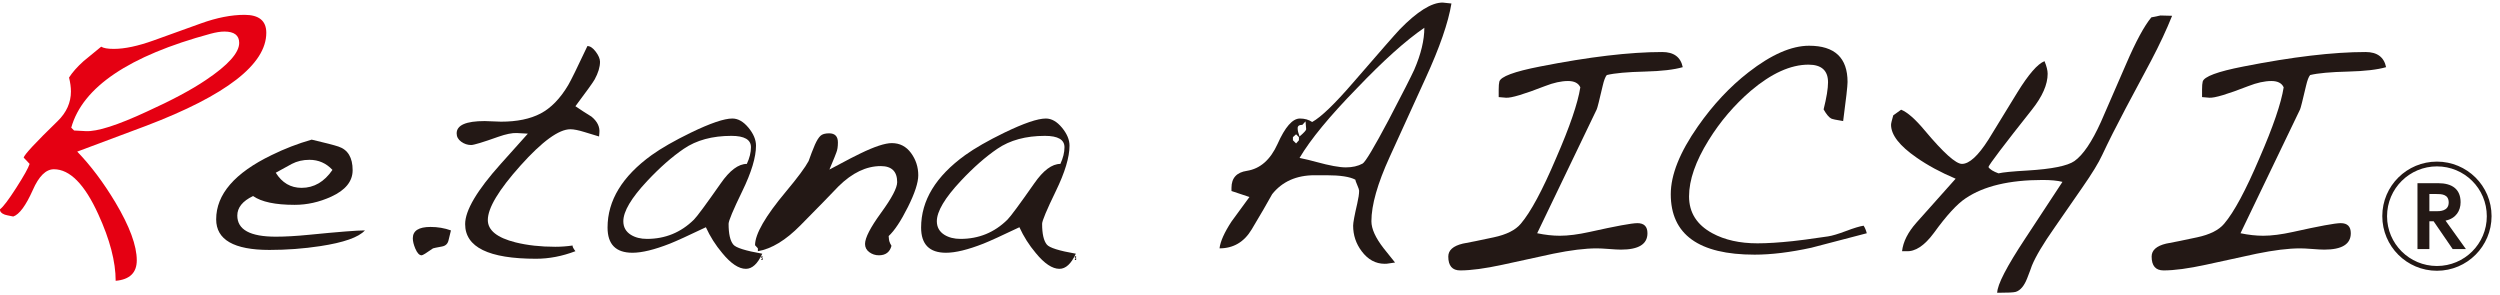 <?xml version="1.0" encoding="utf-8"?>
<!-- Generator: Adobe Illustrator 28.2.0, SVG Export Plug-In . SVG Version: 6.00 Build 0)  -->
<svg version="1.1" xmlns="http://www.w3.org/2000/svg" xmlns:xlink="http://www.w3.org/1999/xlink" x="0px" y="0px"
	 viewBox="0 0 346.889 40.98" style="enable-background:new 0 0 346.889 40.98;" xml:space="preserve">
<style type="text/css">
	.st0{display:none;}
	.st1{display:inline;}
	.st2{fill:#E50012;}
	.st3{fill:#231815;}
</style>
<g id="レイヤー_1" class="st0">
	<g class="st1">
		<path class="st2" d="M42.229,6.585c0,4.368-5.549,8.669-16.651,12.895c-1.778,0.669-4.969,1.863-9.572,3.581
			c1.863,1.924,3.627,4.268,5.289,7.036c1.981,3.323,2.971,6.006,2.971,8.046c0,1.718-0.977,2.663-2.928,2.838
			c0-2.65-0.802-5.724-2.407-9.222c-1.891-4.165-3.946-6.248-6.161-6.248c-1.106,0-2.081,0.962-2.927,2.884
			c-0.962,2.156-1.865,3.382-2.709,3.671c-0.73-0.144-1.124-0.232-1.181-0.262c-0.468-0.175-0.687-0.42-0.656-0.743
			c0.437-0.319,1.185-1.312,2.252-2.973c1.063-1.659,1.681-2.766,1.854-3.319L8.575,23.89c0.116-0.435,1.69-2.123,4.72-5.066
			c1.226-1.198,1.836-2.565,1.836-4.11c0-0.581-0.088-1.224-0.262-1.924c0.463-0.728,1.137-1.485,2.011-2.274
			c0.173-0.144,0.988-0.813,2.449-2.009c0.319,0.203,0.901,0.306,1.747,0.306c1.515,0,3.365-0.394,5.549-1.181l6.559-2.361
			c2.184-0.785,4.195-1.179,6.03-1.179C41.223,4.093,42.229,4.923,42.229,6.585z M38.471,7.984c0-1.05-0.684-1.574-2.053-1.574
			c-0.527,0-1.168,0.101-1.924,0.306C23.188,9.775,16.75,14.117,15.175,19.738l0.394,0.394l1.618,0.087
			c1.572,0.088,4.399-0.813,8.479-2.711c3.465-1.57,6.192-3.026,8.172-4.368C36.927,11.071,38.471,9.353,38.471,7.984z"/>
		<path class="st2" d="M55.911,33.988c-0.874,0.962-2.947,1.688-6.209,2.186c-2.3,0.347-4.644,0.525-7.036,0.525
			c-4.924,0-7.388-1.414-7.388-4.241c0-3.467,2.565-6.439,7.694-8.916c1.775-0.874,3.629-1.587,5.551-2.143
			c1.865,0.437,3.103,0.759,3.715,0.962c1.312,0.437,1.968,1.528,1.968,3.28c0,1.543-0.993,2.768-2.973,3.673
			c-1.659,0.756-3.349,1.133-5.07,1.133c-2.678,0-4.602-0.407-5.767-1.222c-1.458,0.697-2.186,1.603-2.186,2.711
			c0,1.952,1.777,2.927,5.332,2.927c1.31,0,2.842-0.087,4.587-0.262C52.238,34.194,54.831,33.988,55.911,33.988z M51.407,25.597
			c-0.872-0.934-1.937-1.399-3.19-1.399c-0.905,0-1.721,0.188-2.449,0.568c-0.028,0.03-0.772,0.437-2.228,1.224
			c0.875,1.397,2.068,2.095,3.583,2.095C48.845,28.085,50.27,27.259,51.407,25.597z"/>
		<path class="st3" d="M67.84,33.988c-0.114,0.494-0.229,0.971-0.345,1.421c-0.118,0.45-0.411,0.719-0.874,0.809
			c-0.789,0.144-1.211,0.232-1.268,0.262c-0.905,0.638-1.43,0.962-1.574,0.962c-0.319,0-0.612-0.306-0.874-0.921
			c-0.232-0.553-0.35-1.034-0.35-1.441c0-1.05,0.818-1.574,2.449-1.574C65.99,33.507,66.939,33.665,67.84,33.988z"/>
		<path class="st3" d="M88.518,10.603c0,0.73-0.249,1.546-0.744,2.449c-0.208,0.381-1.097,1.618-2.667,3.717
			c0.728,0.494,1.469,0.975,2.23,1.441c0.813,0.671,1.181,1.428,1.091,2.274l-0.046,0.479c-0.026,0-0.697-0.201-2.009-0.612
			c-0.846-0.262-1.5-0.391-1.966-0.391c-1.603,0-3.913,1.681-6.931,5.048c-3.013,3.365-4.521,5.877-4.521,7.538
			c0,1.43,1.281,2.462,3.848,3.105c1.631,0.407,3.467,0.612,5.505,0.612c0.787,0,1.59-0.059,2.405-0.175
			c-0.031,0.146,0.101,0.407,0.393,0.787c-1.834,0.697-3.66,1.049-5.466,1.049c-6.555,0-9.832-1.603-9.832-4.81
			c0-1.893,1.646-4.674,4.939-8.347l3.758-4.198l-1.53-0.085c-0.641-0.028-1.5,0.144-2.578,0.523
			c-2.125,0.761-3.382,1.137-3.761,1.137c-0.494,0-0.953-0.153-1.375-0.457c-0.424-0.308-0.632-0.693-0.632-1.161
			c0-1.137,1.294-1.701,3.887-1.701c0.262,0,0.643,0.013,1.137,0.041c0.494,0.028,0.874,0.042,1.137,0.042
			c2.213,0,4.043-0.376,5.483-1.133c1.443-0.759,2.72-2.07,3.826-3.935c0.378-0.641,1.268-2.449,2.665-5.42
			c0.378,0,0.765,0.265,1.159,0.787C88.321,9.729,88.518,10.197,88.518,10.603z"/>
		<path class="st3" d="M111.024,37.22c-0.643,1.399-1.399,2.101-2.274,2.101c-0.988,0-2.081-0.728-3.275-2.184
			c-0.934-1.109-1.692-2.304-2.274-3.586c-2.449,1.168-4.11,1.924-4.983,2.271c-2.158,0.846-3.892,1.266-5.201,1.266
			c-2.302,0-3.454-1.163-3.454-3.494c0-3.758,2.042-7.11,6.119-10.053c1.34-0.962,3.15-1.994,5.42-3.105
			c2.711-1.312,4.633-1.968,5.77-1.968c0.787,0,1.528,0.424,2.23,1.268c0.697,0.848,1.05,1.677,1.05,2.492
			c0,1.605-0.636,3.708-1.904,6.318c-1.268,2.606-1.898,4.115-1.898,4.521c0,1.399,0.214,2.361,0.654,2.886
			C107.353,36.393,108.693,36.815,111.024,37.22z M109.452,22.449c0-1.049-0.903-1.574-2.711-1.574c-2.652,0-4.851,0.599-6.6,1.793
			c-1.633,1.108-3.319,2.593-5.068,4.458c-2.217,2.359-3.323,4.226-3.323,5.595c0,0.818,0.35,1.443,1.05,1.88
			c0.612,0.381,1.356,0.569,2.228,0.569c2.534,0,4.707-0.888,6.513-2.668c0.437-0.437,1.675-2.112,3.717-5.026
			c1.251-1.808,2.462-2.709,3.625-2.709C109.262,23.949,109.452,23.179,109.452,22.449z M110.893,38.096v-0.131h0.088v-0.131h-0.088
			v-0.262h0.175v0.09h-0.087v0.085h0.087v0.35H110.893z"/>
		<path class="st3" d="M132.66,26.338c0,1.021-0.481,2.492-1.443,4.416c-0.962,1.922-1.849,3.264-2.665,4.021
			c0.026,0.38,0.059,0.612,0.085,0.7c0.061,0.201,0.16,0.422,0.306,0.654c-0.232,0.877-0.818,1.314-1.747,1.314
			c-0.496,0-0.942-0.149-1.336-0.437c-0.391-0.293-0.586-0.671-0.586-1.137c0-0.846,0.741-2.287,2.228-4.329
			c1.487-2.038,2.228-3.454,2.228-4.239c0-1.485-0.756-2.23-2.274-2.23c-2.009,0-3.962,0.934-5.855,2.798
			c-0.962,1.021-2.724,2.827-5.289,5.42c-2.04,2.068-4.007,3.264-5.901,3.586v-0.394l-0.394-0.437c0-1.546,1.425-4.023,4.283-7.429
			c1.633-1.954,2.683-3.367,3.146-4.241c0.262-0.756,0.555-1.515,0.875-2.274c0.262-0.582,0.518-0.99,0.767-1.224
			c0.243-0.232,0.645-0.35,1.2-0.35c0.813,0,1.224,0.424,1.224,1.268c0,0.584-0.074,1.05-0.221,1.399
			c-0.028,0.118-0.348,0.905-0.96,2.361c2.506-1.342,3.935-2.086,4.285-2.23c1.981-0.962,3.437-1.443,4.37-1.443
			c1.104,0,1.994,0.459,2.665,1.377C132.323,24.176,132.66,25.204,132.66,26.338z"/>
		<path class="st3" d="M154.514,37.22c-0.645,1.399-1.404,2.101-2.276,2.101c-0.99,0-2.084-0.728-3.277-2.184
			c-0.934-1.109-1.69-2.304-2.274-3.586c-2.449,1.168-4.108,1.924-4.983,2.271c-2.158,0.846-3.889,1.266-5.201,1.266
			c-2.3,0-3.45-1.163-3.45-3.494c0-3.758,2.038-7.11,6.117-10.053c1.34-0.962,3.146-1.994,5.418-3.105
			c2.711-1.312,4.635-1.968,5.772-1.968c0.787,0,1.53,0.424,2.228,1.268c0.702,0.848,1.047,1.677,1.047,2.492
			c0,1.605-0.632,3.708-1.902,6.318c-1.264,2.606-1.898,4.115-1.898,4.521c0,1.399,0.219,2.361,0.656,2.886
			C150.841,36.393,152.179,36.815,154.514,37.22z M152.938,22.449c0-1.049-0.903-1.574-2.709-1.574
			c-2.654,0-4.853,0.599-6.603,1.793c-1.631,1.108-3.321,2.593-5.068,4.458c-2.212,2.359-3.323,4.226-3.323,5.595
			c0,0.818,0.352,1.443,1.049,1.88c0.612,0.381,1.356,0.569,2.23,0.569c2.536,0,4.705-0.888,6.511-2.668
			c0.439-0.437,1.675-2.112,3.717-5.026c1.253-1.808,2.462-2.709,3.627-2.709C152.748,23.949,152.938,23.179,152.938,22.449z
			 M154.378,38.096v-0.131h0.09v-0.131h-0.09v-0.262h0.177v0.09h-0.087v0.085h0.087v0.35H154.378z"/>
	</g>
	<g class="st1">
		<path class="st3" d="M195.186,0.836c-0.437,2.653-1.632,6.107-3.587,10.364l-4.985,10.933c-1.691,3.701-2.535,6.676-2.535,8.92
			c0,1.05,0.569,2.303,1.706,3.762l1.575,1.964l-0.919,0.134c-0.116,0.028-0.291,0.042-0.525,0.042
			c-1.255,0-2.316-0.582-3.194-1.746c-0.788-1.052-1.179-2.231-1.179-3.544c0-0.407,0.186-1.428,0.566-3.06
			c0.175-0.759,0.263-1.356,0.263-1.794c0-0.116-0.087-0.378-0.263-0.785c-0.175-0.411-0.263-0.656-0.263-0.744
			c-0.757-0.407-2.098-0.615-4.023-0.615h-1.616c-2.537,0-4.504,0.877-5.902,2.627c-0.674,1.221-1.619,2.857-2.844,4.895
			c-1.05,1.75-2.537,2.625-4.462,2.625c0.116-0.963,0.672-2.201,1.662-3.719c0.263-0.378,1.094-1.514,2.494-3.41l-2.494-0.831v-0.44
			c0-1.367,0.713-2.152,2.144-2.36c1.835-0.291,3.251-1.529,4.239-3.714c1.05-2.365,2.085-3.546,3.106-3.546
			c0.669,0,1.238,0.164,1.706,0.483c1.225-0.672,3.119-2.491,5.685-5.466c3.732-4.314,5.889-6.777,6.473-7.389
			c2.419-2.481,4.401-3.719,5.945-3.719L195.186,0.836z M174.02,19.815v-0.437l-0.394-0.394l-0.437,0.394v0.437l0.437,0.437
			L174.02,19.815z M175.027,18.286l-0.087-1.094l-0.438,0.481c-0.466,0-0.687,0.175-0.656,0.525c0,0.261,0.087,0.626,0.263,1.092
			C174.72,18.765,175.027,18.432,175.027,18.286z M191.426,4.203c-2.597,1.778-5.714,4.578-9.36,8.398
			c-3.789,3.876-6.442,7.098-7.958,9.664c0.844,0.175,1.632,0.365,2.362,0.569c1.807,0.494,3.163,0.744,4.069,0.744
			c0.899,0,1.673-0.177,2.314-0.525c0.381-0.206,1.588-2.231,3.631-6.081c1.923-3.671,3.102-5.989,3.541-6.952
			C190.96,7.862,191.426,5.924,191.426,4.203z"/>
		<path class="st3" d="M227.285,9.669c-1.194,0.35-2.944,0.556-5.248,0.613c-2.452,0.061-4.213,0.219-5.291,0.481
			c-0.203,0.234-0.394,0.728-0.569,1.488c-0.464,2.012-0.741,3.106-0.831,3.281l-8.264,17.185c1.107,0.232,2.157,0.35,3.15,0.35
			c1.164,0,2.537-0.175,4.108-0.525c3.675-0.818,5.891-1.225,6.648-1.225c0.934,0,1.402,0.468,1.402,1.4
			c0,1.516-1.225,2.275-3.675,2.275c-0.381,0-0.941-0.031-1.684-0.092c-0.744-0.057-1.306-0.083-1.684-0.083
			c-1.603,0-3.614,0.245-6.033,0.739l-7.042,1.535c-2.421,0.523-4.375,0.783-5.862,0.783c-1.107,0-1.66-0.639-1.66-1.923
			c0-0.873,0.669-1.472,2.012-1.794c0.963-0.173,2.389-0.466,4.287-0.873c1.776-0.376,3.032-1.006,3.758-1.881
			c1.37-1.601,3.006-4.633,4.898-9.096c1.896-4.344,3.021-7.623,3.369-9.839c-0.26-0.584-0.833-0.875-1.706-0.875
			c-0.932,0-1.997,0.232-3.192,0.7c-2.918,1.137-4.725,1.678-5.425,1.619l-1.006-0.088v-1.05c0-0.494,0.03-0.857,0.09-1.094
			c0.175-0.7,2.054-1.4,5.641-2.098c6.792-1.341,12.447-2.012,16.968-2.012C226.047,7.571,226.994,8.269,227.285,9.669z"/>
		<path class="st3" d="M252.825,32.716l-7.698,2.012c-2.944,0.641-5.571,0.963-7.873,0.963c-7.754,0-11.633-2.8-11.633-8.395
			c0-2.686,1.256-5.819,3.762-9.406c2.098-3.001,4.443-5.508,7.039-7.52c3.15-2.448,5.948-3.67,8.398-3.67
			c3.555,0,5.333,1.675,5.333,5.027c0,0.556-0.204,2.362-0.61,5.425c-0.934-0.149-1.488-0.267-1.662-0.354
			c-0.321-0.171-0.672-0.595-1.05-1.264c0.409-1.636,0.615-2.887,0.615-3.762c0-1.632-0.908-2.45-2.715-2.45
			c-2.476,0-5.145,1.212-8.002,3.631c-2.301,1.982-4.257,4.27-5.86,6.864c-1.805,2.918-2.71,5.513-2.71,7.785
			c0,2.246,1.079,3.951,3.233,5.116c1.721,0.934,3.806,1.4,6.256,1.4c1.369,0,3.001-0.105,4.898-0.306
			c0.669-0.059,2.303-0.278,4.9-0.656c0.582-0.088,1.413-0.337,2.489-0.744c1.081-0.411,1.897-0.656,2.45-0.744
			C252.561,31.929,252.707,32.279,252.825,32.716z"/>
		<path class="st3" d="M295.194,2.542c-0.759,1.894-1.73,3.981-2.925,6.254c-0.527,0.991-1.697,3.178-3.5,6.56
			c-1.343,2.533-2.432,4.707-3.281,6.514c-0.494,1.081-1.415,2.581-2.756,4.504l-3.846,5.554c-1.577,2.244-2.625,4.007-3.15,5.291
			c-0.118,0.348-0.335,0.934-0.656,1.75c-0.409,1.048-0.932,1.673-1.573,1.879c-0.265,0.088-1.122,0.131-2.581,0.131
			c0-1.107,1.312-3.644,3.935-7.608l5.116-7.783c-0.698-0.177-1.617-0.262-2.754-0.262c-4.604,0-8.164,0.844-10.67,2.533
			c-1.194,0.792-2.669,2.393-4.414,4.813c-1.315,1.776-2.599,2.623-3.85,2.537h-0.571c0.149-1.313,0.818-2.638,2.012-3.981
			l5.423-6.077c-2.069-0.875-3.876-1.853-5.423-2.933c-2.36-1.63-3.539-3.148-3.539-4.546c0-0.177,0.101-0.613,0.304-1.313
			l1.094-0.785c0.875,0.35,1.969,1.308,3.281,2.883c2.592,3.093,4.314,4.637,5.16,4.637c1.019,0,2.242-1.122,3.673-3.369
			c0.057-0.088,1.4-2.275,4.02-6.56c1.549-2.504,2.8-3.948,3.762-4.329c0.291,0.7,0.437,1.286,0.437,1.75
			c0,1.487-0.726,3.148-2.187,4.987c-3.907,4.922-5.919,7.578-6.033,7.958c0.203,0.319,0.672,0.612,1.4,0.875
			c0.612-0.144,1.951-0.276,4.02-0.394c3.382-0.206,5.552-0.643,6.516-1.312c1.197-0.844,2.422-2.653,3.673-5.423
			c0.232-0.525,1.4-3.207,3.5-8.048c1.343-3.119,2.507-5.276,3.496-6.471l1.269-0.262L295.194,2.542z"/>
		<path class="st3" d="M324.889,9.669c-1.199,0.35-2.944,0.556-5.248,0.613c-2.45,0.061-4.215,0.219-5.291,0.481
			c-0.206,0.234-0.389,0.728-0.566,1.488c-0.468,2.012-0.746,3.106-0.829,3.281l-8.269,17.185c1.107,0.232,2.159,0.35,3.15,0.35
			c1.164,0,2.533-0.175,4.11-0.525c3.673-0.818,5.886-1.225,6.648-1.225c0.932,0,1.4,0.468,1.4,1.4c0,1.516-1.23,2.275-3.675,2.275
			c-0.378,0-0.941-0.031-1.684-0.092c-0.744-0.057-1.302-0.083-1.68-0.083c-1.606,0-3.618,0.245-6.037,0.739l-7.044,1.535
			c-2.415,0.523-4.368,0.783-5.858,0.783c-1.107,0-1.66-0.639-1.66-1.923c0-0.873,0.672-1.472,2.01-1.794
			c0.967-0.173,2.391-0.466,4.287-0.873c1.776-0.376,3.032-1.006,3.76-1.881c1.372-1.601,2.999-4.633,4.898-9.096
			c1.892-4.344,3.019-7.623,3.366-9.839c-0.26-0.584-0.829-0.875-1.704-0.875c-0.932,0-1.997,0.232-3.194,0.7
			c-2.914,1.137-4.725,1.678-5.423,1.619l-1.006-0.088v-1.05c0-0.494,0.028-0.857,0.09-1.094c0.175-0.7,2.052-1.4,5.639-2.098
			c6.792-1.341,12.449-2.012,16.97-2.012C323.651,7.571,324.6,8.269,324.889,9.669z"/>
	</g>
</g>
<g id="レイヤー_2">
	<g>
		<path class="st2" d="M36.95,4.553c0,4.372-5.553,8.674-16.659,12.9c-1.779,0.67-4.972,1.865-9.577,3.585
			c1.864,1.923,3.63,4.269,5.291,7.039c1.982,3.324,2.973,6.007,2.973,8.046c0,1.72-0.979,2.666-2.929,2.841
			c0-2.653-0.803-5.728-2.407-9.226c-1.893-4.167-3.949-6.253-6.164-6.253c-1.109,0-2.084,0.963-2.929,2.886
			c-0.962,2.157-1.864,3.383-2.711,3.672c-0.728-0.142-1.122-0.231-1.18-0.262c-0.468-0.175-0.687-0.422-0.656-0.744
			c0.436-0.321,1.186-1.312,2.251-2.974c1.065-1.661,1.683-2.768,1.857-3.322l-0.829-0.876c0.116-0.436,1.691-2.125,4.723-5.068
			c1.226-1.197,1.837-2.564,1.837-4.113c0-0.581-0.088-1.222-0.262-1.923c0.464-0.728,1.135-1.485,2.01-2.273
			c0.174-0.147,0.989-0.815,2.45-2.011c0.319,0.202,0.9,0.306,1.749,0.306c1.516,0,3.366-0.394,5.551-1.181L27.9,3.24
			c2.185-0.786,4.196-1.181,6.033-1.181C35.944,2.059,36.95,2.892,36.95,4.553 M33.189,5.953c0-1.05-0.684-1.575-2.053-1.575
			c-0.528,0-1.168,0.102-1.926,0.306C17.9,7.745,11.458,12.089,9.886,17.713l0.392,0.394l1.62,0.088
			c1.573,0.086,4.4-0.816,8.482-2.713c3.466-1.573,6.194-3.03,8.176-4.371C31.645,9.043,33.189,7.322,33.189,5.953"/>
		<path class="st3" d="M50.635,31.969c-0.875,0.962-2.946,1.688-6.21,2.185c-2.303,0.35-4.648,0.525-7.039,0.525
			c-4.927,0-7.391-1.414-7.391-4.242c0-3.468,2.566-6.442,7.697-8.92c1.776-0.875,3.63-1.59,5.553-2.143
			c1.865,0.436,3.104,0.758,3.718,0.962c1.31,0.437,1.967,1.529,1.967,3.281c0,1.542-0.992,2.767-2.973,3.673
			c-1.662,0.757-3.352,1.133-5.073,1.133c-2.68,0-4.606-0.405-5.77-1.222c-1.461,0.699-2.187,1.604-2.187,2.713
			c0,1.952,1.777,2.927,5.335,2.927c1.31,0,2.842-0.087,4.589-0.26C46.963,32.173,49.555,31.969,50.635,31.969 M46.131,23.575
			c-0.872-0.935-1.939-1.4-3.191-1.4c-0.906,0-1.722,0.189-2.45,0.568c-0.029,0.03-0.772,0.437-2.228,1.224
			c0.875,1.399,2.068,2.098,3.584,2.098C43.566,26.065,44.993,25.236,46.131,23.575"/>
		<path class="st3" d="M62.571,31.97c-0.116,0.494-0.23,0.969-0.347,1.42c-0.117,0.453-0.41,0.721-0.876,0.809
			c-0.788,0.146-1.211,0.235-1.267,0.263c-0.906,0.641-1.43,0.963-1.575,0.963c-0.321,0-0.612-0.306-0.875-0.919
			c-0.233-0.553-0.351-1.034-0.351-1.442c0-1.048,0.817-1.575,2.45-1.575C60.721,31.487,61.669,31.646,62.571,31.97"/>
		<path class="st3" d="M83.255,8.575c0,0.729-0.248,1.545-0.744,2.45c-0.207,0.378-1.095,1.616-2.669,3.715
			c0.73,0.498,1.473,0.977,2.232,1.444c0.816,0.671,1.181,1.428,1.092,2.274l-0.045,0.48c-0.027,0-0.699-0.202-2.011-0.612
			c-0.846-0.263-1.5-0.392-1.967-0.392c-1.603,0-3.914,1.681-6.931,5.049c-3.014,3.367-4.525,5.881-4.525,7.544
			c0,1.428,1.282,2.461,3.849,3.105c1.633,0.405,3.471,0.61,5.508,0.61c0.789,0,1.591-0.058,2.407-0.175
			c-0.031,0.147,0.101,0.409,0.392,0.787c-1.833,0.699-3.659,1.05-5.465,1.05c-6.558,0-9.837-1.601-9.837-4.809
			c0-1.894,1.646-4.678,4.94-8.352l3.761-4.197l-1.532-0.087c-0.64-0.028-1.5,0.145-2.579,0.524
			c-2.127,0.759-3.383,1.138-3.76,1.138c-0.496,0-0.956-0.153-1.377-0.459c-0.424-0.307-0.631-0.694-0.631-1.16
			c0-1.136,1.293-1.703,3.889-1.703c0.261,0,0.641,0.012,1.138,0.042c0.493,0.029,0.875,0.042,1.136,0.042
			c2.214,0,4.044-0.377,5.487-1.135c1.441-0.757,2.719-2.07,3.827-3.936c0.378-0.64,1.268-2.449,2.666-5.422
			c0.378,0,0.765,0.264,1.159,0.787C83.059,7.701,83.255,8.168,83.255,8.575"/>
		<path class="st3" d="M105.77,35.202c-0.641,1.4-1.398,2.1-2.273,2.1c-0.991,0-2.084-0.729-3.278-2.186
			c-0.934-1.107-1.692-2.303-2.274-3.586c-2.449,1.168-4.11,1.926-4.985,2.273c-2.157,0.848-3.892,1.268-5.203,1.268
			c-2.303,0-3.456-1.164-3.456-3.495c0-3.761,2.043-7.113,6.123-10.059c1.34-0.96,3.151-1.996,5.423-3.104
			c2.71-1.312,4.633-1.968,5.771-1.968c0.788,0,1.529,0.423,2.232,1.268c0.698,0.847,1.05,1.676,1.05,2.492
			c0,1.606-0.635,3.71-1.904,6.321c-1.269,2.607-1.9,4.118-1.9,4.525c0,1.398,0.216,2.36,0.654,2.885
			C102.099,34.374,103.439,34.796,105.77,35.202 M104.199,20.425c0-1.048-0.903-1.574-2.713-1.574c-2.651,0-4.853,0.599-6.603,1.792
			c-1.634,1.11-3.321,2.596-5.071,4.46c-2.217,2.362-3.322,4.229-3.322,5.596c0,0.818,0.348,1.444,1.048,1.883
			c0.612,0.378,1.356,0.566,2.229,0.566c2.535,0,4.707-0.888,6.516-2.668c0.437-0.437,1.675-2.112,3.716-5.027
			c1.252-1.808,2.464-2.711,3.627-2.711C104.008,21.926,104.199,21.154,104.199,20.425 M105.641,36.078v-0.131h0.087v-0.131h-0.087
			v-0.263h0.174v0.089h-0.087v0.087h0.087v0.349H105.641z"/>
		<path class="st3" d="M127.415,24.316c0,1.023-0.48,2.493-1.442,4.418c-0.963,1.924-1.85,3.264-2.667,4.021
			c0.027,0.381,0.06,0.612,0.087,0.701c0.059,0.202,0.159,0.422,0.305,0.654c-0.233,0.876-0.816,1.314-1.747,1.314
			c-0.498,0-0.941-0.147-1.335-0.437c-0.393-0.292-0.588-0.671-0.588-1.138c0-0.846,0.742-2.287,2.229-4.329
			c1.487-2.04,2.231-3.456,2.231-4.242c0-1.487-0.759-2.232-2.276-2.232c-2.01,0-3.963,0.934-5.858,2.801
			c-0.963,1.021-2.726,2.826-5.29,5.422c-2.04,2.069-4.009,3.266-5.904,3.586v-0.394l-0.393-0.437c0-1.545,1.427-4.022,4.284-7.433
			c1.634-1.952,2.682-3.368,3.148-4.243c0.264-0.757,0.554-1.515,0.876-2.272c0.263-0.584,0.517-0.992,0.766-1.226
			c0.243-0.233,0.645-0.35,1.2-0.35c0.816,0,1.224,0.422,1.224,1.267c0,0.584-0.072,1.05-0.219,1.401
			c-0.028,0.116-0.348,0.905-0.96,2.36c2.508-1.341,3.937-2.084,4.285-2.229c1.982-0.963,3.438-1.442,4.373-1.442
			c1.106,0,1.996,0.459,2.667,1.376C127.08,22.151,127.415,23.179,127.415,24.316"/>
		<path class="st3" d="M149.278,35.202c-0.645,1.4-1.403,2.1-2.276,2.1c-0.989,0-2.085-0.729-3.278-2.186
			c-0.935-1.107-1.692-2.303-2.275-3.586c-2.449,1.168-4.11,1.926-4.985,2.273c-2.158,0.848-3.889,1.268-5.201,1.268
			c-2.303,0-3.454-1.164-3.454-3.495c0-3.761,2.038-7.113,6.122-10.059c1.34-0.96,3.146-1.996,5.419-3.104
			c2.713-1.312,4.635-1.968,5.772-1.968c0.789,0,1.532,0.423,2.231,1.268c0.7,0.847,1.048,1.676,1.048,2.492
			c0,1.606-0.633,3.71-1.903,6.321c-1.265,2.607-1.899,4.118-1.899,4.525c0,1.398,0.219,2.36,0.656,2.885
			C145.604,34.374,146.944,34.796,149.278,35.202 M147.702,20.425c0-1.048-0.903-1.574-2.71-1.574c-2.654,0-4.854,0.599-6.604,1.792
			c-1.632,1.11-3.324,2.596-5.071,4.46c-2.215,2.362-3.325,4.229-3.325,5.596c0,0.818,0.352,1.444,1.05,1.883
			c0.613,0.378,1.356,0.566,2.231,0.566c2.538,0,4.707-0.888,6.513-2.668c0.44-0.437,1.677-2.112,3.718-5.027
			c1.254-1.808,2.463-2.711,3.63-2.711C147.511,21.926,147.702,21.154,147.702,20.425 M149.144,36.078v-0.131h0.089v-0.131h-0.089
			v-0.263h0.176v0.089h-0.087v0.087h0.087v0.349H149.144z"/>
		<path class="st3" d="M201.395,0.486c-0.437,2.652-1.633,6.106-3.587,10.364l-4.984,10.931c-1.691,3.702-2.534,6.676-2.534,8.917
			c0,1.052,0.569,2.304,1.705,3.762l1.575,1.967l-0.918,0.133c-0.117,0.029-0.292,0.042-0.525,0.042
			c-1.254,0-2.316-0.582-3.192-1.747c-0.787-1.051-1.18-2.229-1.18-3.542c0-0.409,0.187-1.429,0.568-3.061
			c0.175-0.758,0.263-1.356,0.263-1.793c0-0.116-0.088-0.377-0.263-0.786c-0.175-0.41-0.263-0.657-0.263-0.743
			c-0.758-0.407-2.099-0.615-4.024-0.615h-1.616c-2.537,0-4.503,0.876-5.901,2.626c-0.675,1.223-1.62,2.857-2.844,4.895
			c-1.048,1.75-2.538,2.625-4.46,2.625c0.114-0.962,0.67-2.2,1.659-3.716c0.263-0.378,1.097-1.515,2.494-3.41l-2.494-0.831v-0.439
			c0-1.368,0.716-2.153,2.145-2.361c1.835-0.289,3.249-1.528,4.241-3.714c1.05-2.363,2.082-3.544,3.105-3.544
			c0.668,0,1.238,0.163,1.705,0.482c1.223-0.67,3.12-2.492,5.684-5.465c3.731-4.314,5.888-6.777,6.471-7.389
			c2.42-2.479,4.4-3.718,5.946-3.718L201.395,0.486z M180.233,19.464v-0.437l-0.394-0.394l-0.439,0.394v0.437l0.439,0.437
			L180.233,19.464z M181.239,17.933l-0.089-1.093l-0.437,0.481c-0.465,0-0.686,0.175-0.654,0.524c0,0.261,0.086,0.625,0.26,1.093
			C180.932,18.413,181.239,18.079,181.239,17.933 M197.635,3.852c-2.596,1.779-5.713,4.578-9.357,8.396
			c-3.79,3.878-6.443,7.099-7.959,9.665c0.845,0.174,1.633,0.365,2.362,0.568c1.808,0.495,3.163,0.744,4.068,0.744
			c0.9,0,1.674-0.176,2.315-0.525c0.38-0.204,1.589-2.229,3.631-6.078c1.922-3.671,3.102-5.988,3.54-6.952
			C197.169,7.512,197.635,5.573,197.635,3.852"/>
		<path class="st3" d="M233.491,9.319c-1.197,0.349-2.944,0.553-5.248,0.612c-2.451,0.059-4.213,0.219-5.291,0.482
			c-0.202,0.233-0.393,0.727-0.568,1.486c-0.465,2.011-0.742,3.104-0.831,3.279l-8.262,17.185c1.106,0.231,2.155,0.348,3.146,0.348
			c1.167,0,2.538-0.176,4.11-0.524c3.672-0.818,5.889-1.224,6.646-1.224c0.934,0,1.4,0.466,1.4,1.4c0,1.515-1.223,2.273-3.672,2.273
			c-0.381,0-0.942-0.029-1.686-0.09c-0.744-0.057-1.305-0.084-1.683-0.084c-1.604,0-3.614,0.247-6.034,0.741l-7.04,1.533
			c-2.42,0.524-4.374,0.786-5.861,0.786c-1.106,0-1.659-0.641-1.659-1.925c0-0.874,0.67-1.47,2.011-1.793
			c0.962-0.171,2.388-0.465,4.286-0.872c1.779-0.377,3.031-1.007,3.759-1.88c1.369-1.603,3.004-4.635,4.897-9.095
			c1.896-4.344,3.019-7.623,3.368-9.839c-0.261-0.583-0.833-0.876-1.706-0.876c-0.932,0-1.996,0.235-3.192,0.701
			c-2.916,1.136-4.721,1.677-5.422,1.617l-1.007-0.087v-1.05c0-0.495,0.031-0.858,0.089-1.093c0.176-0.699,2.056-1.399,5.64-2.098
			c6.793-1.34,12.448-2.012,16.967-2.012C232.251,7.22,233.2,7.918,233.491,9.319"/>
		<path class="st3" d="M259.027,32.364l-7.695,2.011c-2.944,0.641-5.57,0.96-7.873,0.96c-7.753,0-11.631-2.799-11.631-8.393
			c0-2.685,1.254-5.818,3.761-9.403c2.099-3.002,4.443-5.508,7.039-7.52c3.15-2.449,5.948-3.673,8.398-3.673
			c3.555,0,5.332,1.676,5.332,5.028c0,0.554-0.202,2.362-0.611,5.424c-0.934-0.147-1.486-0.265-1.663-0.353
			c-0.321-0.172-0.67-0.595-1.047-1.266c0.407-1.634,0.613-2.886,0.613-3.761c0-1.632-0.907-2.447-2.714-2.447
			c-2.478,0-5.146,1.21-8.003,3.628c-2.3,1.982-4.254,4.269-5.858,6.865c-1.806,2.915-2.71,5.51-2.71,7.784
			c0,2.246,1.079,3.95,3.233,5.117c1.721,0.933,3.806,1.398,6.254,1.398c1.369,0,3.001-0.104,4.897-0.305
			c0.669-0.059,2.304-0.278,4.9-0.657c0.581-0.088,1.412-0.336,2.488-0.742c1.081-0.411,1.896-0.658,2.45-0.743
			C258.763,31.575,258.909,31.924,259.027,32.364"/>
		<path class="st3" d="M301.392,2.191c-0.758,1.897-1.73,3.98-2.926,6.254c-0.525,0.989-1.694,3.177-3.499,6.558
			c-1.342,2.535-2.432,4.707-3.28,6.515c-0.494,1.08-1.415,2.58-2.754,4.503l-3.847,5.555c-1.577,2.244-2.625,4.007-3.15,5.289
			c-0.117,0.348-0.334,0.934-0.654,1.75c-0.41,1.048-0.934,1.675-1.574,1.88c-0.264,0.088-1.123,0.13-2.581,0.13
			c0-1.106,1.312-3.643,3.935-7.605l5.117-7.785c-0.698-0.176-1.618-0.263-2.755-0.263c-4.603,0-8.163,0.846-10.668,2.535
			c-1.195,0.789-2.668,2.392-4.415,4.811c-1.314,1.778-2.596,2.622-3.847,2.535h-0.572c0.149-1.312,0.818-2.638,2.012-3.978
			l5.423-6.078c-2.069-0.875-3.878-1.851-5.423-2.932c-2.359-1.629-3.539-3.148-3.539-4.546c0-0.177,0.101-0.612,0.305-1.312
			l1.094-0.786c0.872,0.349,1.967,1.31,3.28,2.885c2.591,3.09,4.313,4.635,5.159,4.635c1.02,0,2.243-1.121,3.673-3.367
			c0.058-0.089,1.398-2.274,4.02-6.56c1.547-2.505,2.801-3.949,3.762-4.327c0.29,0.7,0.435,1.285,0.435,1.75
			c0,1.486-0.725,3.146-2.186,4.985c-3.904,4.923-5.917,7.579-6.031,7.957c0.202,0.322,0.671,0.612,1.398,0.875
			c0.612-0.145,1.952-0.276,4.022-0.394c3.379-0.204,5.552-0.641,6.515-1.312c1.195-0.845,2.421-2.652,3.672-5.42
			c0.234-0.525,1.4-3.207,3.499-8.046c1.342-3.12,2.509-5.276,3.497-6.471l1.267-0.261L301.392,2.191z"/>
		<path class="st3" d="M331.083,9.319c-1.198,0.349-2.945,0.553-5.247,0.612c-2.45,0.059-4.214,0.219-5.29,0.482
			c-0.206,0.233-0.39,0.727-0.568,1.486c-0.468,2.011-0.746,3.104-0.829,3.279l-8.267,17.185c1.107,0.231,2.158,0.348,3.149,0.348
			c1.164,0,2.534-0.176,4.11-0.524c3.673-0.818,5.884-1.224,6.646-1.224c0.933,0,1.399,0.466,1.399,1.4
			c0,1.515-1.228,2.273-3.673,2.273c-0.378,0-0.942-0.029-1.685-0.09c-0.743-0.057-1.301-0.084-1.68-0.084
			c-1.605,0-3.618,0.247-6.037,0.741l-7.041,1.533c-2.416,0.524-4.368,0.786-5.859,0.786c-1.106,0-1.659-0.641-1.659-1.925
			c0-0.874,0.672-1.47,2.01-1.793c0.966-0.171,2.391-0.465,4.288-0.872c1.776-0.377,3.031-1.007,3.76-1.88
			c1.37-1.603,2.999-4.635,4.896-9.095c1.893-4.344,3.019-7.623,3.367-9.839c-0.262-0.583-0.829-0.876-1.705-0.876
			c-0.932,0-1.996,0.235-3.191,0.701c-2.914,1.136-4.724,1.677-5.423,1.617l-1.006-0.087v-1.05c0-0.495,0.028-0.858,0.088-1.093
			c0.175-0.699,2.055-1.399,5.64-2.098c6.792-1.34,12.448-2.012,16.967-2.012C329.844,7.22,330.792,7.918,331.083,9.319"/>
		<g>
			<path class="st3" d="M345.718,29.988c0,4.185-3.395,7.581-7.58,7.581c-4.187,0-7.582-3.396-7.582-7.581
				c0-4.222,3.433-7.563,7.582-7.563C342.285,22.425,345.718,25.766,345.718,29.988z M331.217,30.007
				c0,3.818,3.104,6.901,6.922,6.901c3.818,0,6.919-3.083,6.919-6.901c0-3.873-3.12-6.92-6.919-6.92
				C334.356,23.086,331.217,26.134,331.217,30.007z M337.09,30.704v3.854h-1.652v-9.141h2.864c1.964,0,3.12,0.845,3.12,2.643
				c0,1.175-0.642,2.258-2.091,2.552l2.827,3.946h-1.837l-2.643-3.854H337.09z M337.09,26.922v2.387h0.956
				c0.477,0,1.725,0,1.725-1.212c0-1.175-1.046-1.175-1.725-1.175H337.09z"/>
		</g>
	</g>
	<g>
	</g>
	<g>
	</g>
	<g>
	</g>
	<g>
	</g>
	<g>
	</g>
	<g>
	</g>
	<g>
	</g>
	<g>
	</g>
	<g>
	</g>
	<g>
	</g>
	<g>
	</g>
	<g>
	</g>
	<g>
	</g>
	<g>
	</g>
	<g>
	</g>
</g>
</svg>
